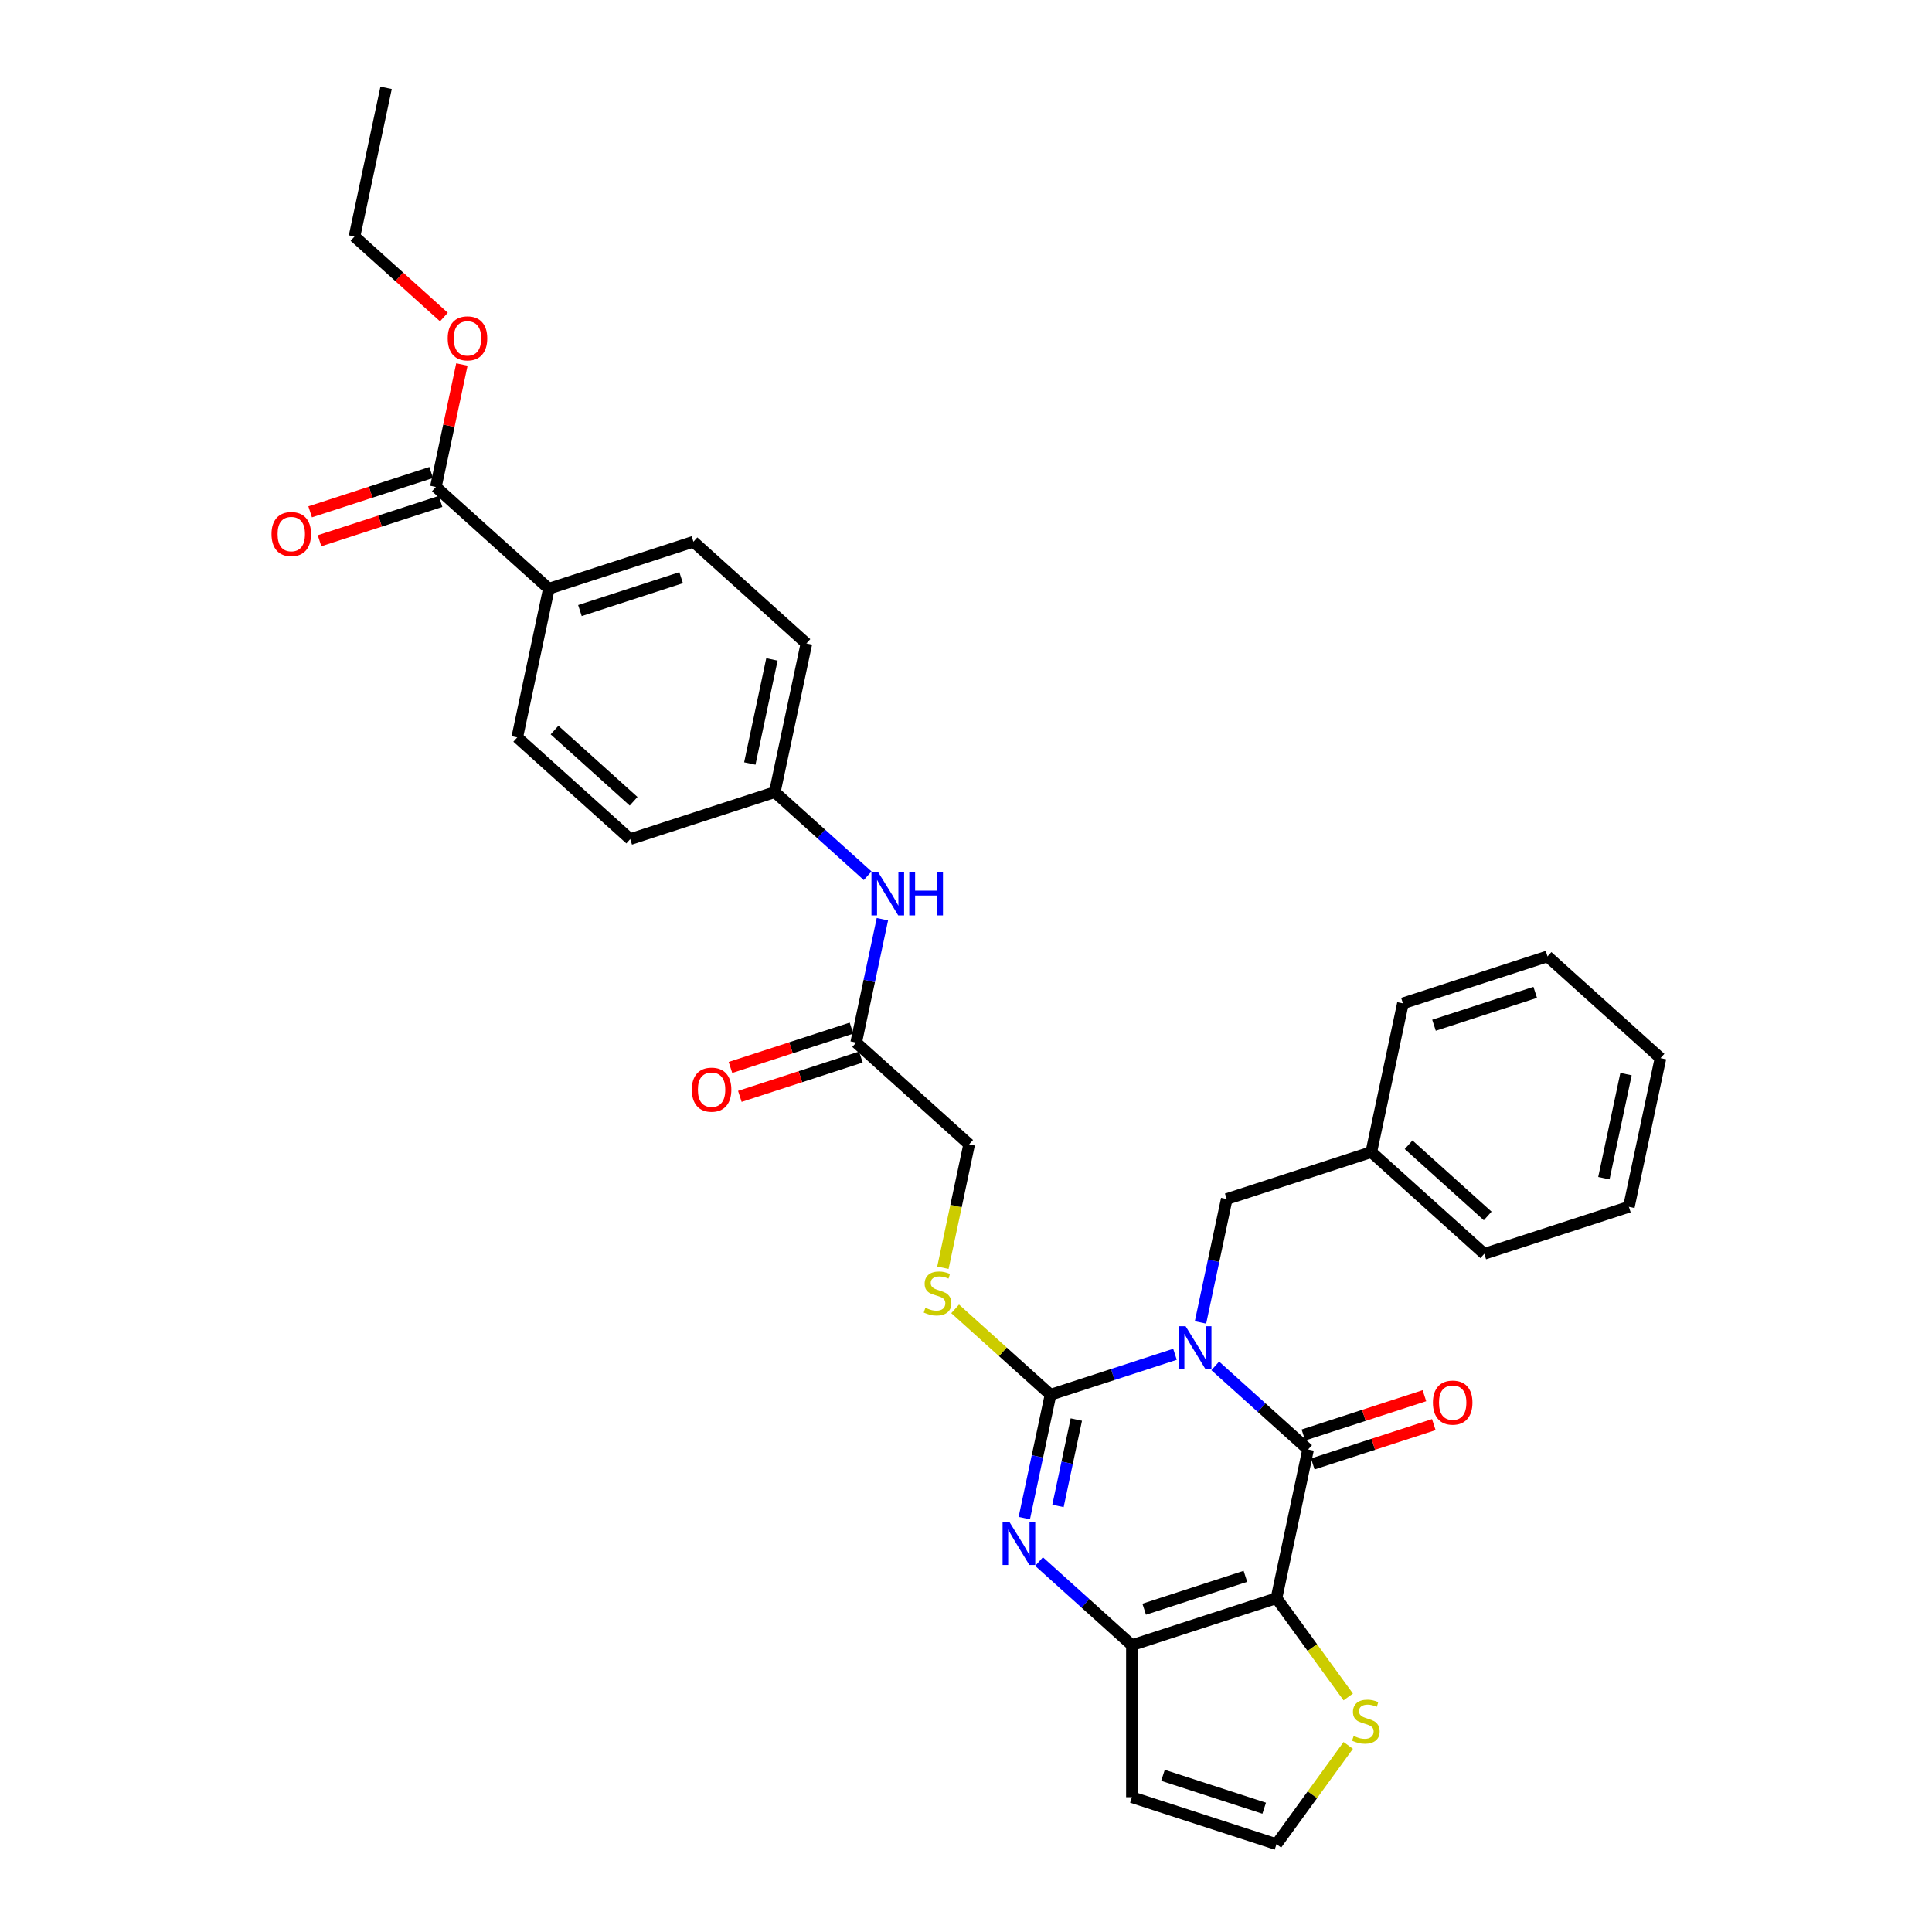 <?xml version='1.0' encoding='iso-8859-1'?>
<svg version='1.1' baseProfile='full'
              xmlns='http://www.w3.org/2000/svg'
                      xmlns:rdkit='http://www.rdkit.org/xml'
                      xmlns:xlink='http://www.w3.org/1999/xlink'
                  xml:space='preserve'
width='1000px' height='1000px' viewBox='0 0 1000 1000'>
<!-- END OF HEADER -->
<rect style='opacity:1.0;fill:#FFFFFF;stroke:none' width='1000' height='1000' x='0' y='0'> </rect>
<path class='bond-0' d='M 608.17,700.983 L 575.96,711.449' style='fill:none;fill-rule:evenodd;stroke:#0000FF;stroke-width:6px;stroke-linecap:butt;stroke-linejoin:miter;stroke-opacity:1' />
<path class='bond-0' d='M 575.96,711.449 L 543.75,721.914' style='fill:none;fill-rule:evenodd;stroke:#000000;stroke-width:6px;stroke-linecap:butt;stroke-linejoin:miter;stroke-opacity:1' />
<path class='bond-1' d='M 629.008,706.979 L 653.037,728.615' style='fill:none;fill-rule:evenodd;stroke:#0000FF;stroke-width:6px;stroke-linecap:butt;stroke-linejoin:miter;stroke-opacity:1' />
<path class='bond-1' d='M 653.037,728.615 L 677.067,750.252' style='fill:none;fill-rule:evenodd;stroke:#000000;stroke-width:6px;stroke-linecap:butt;stroke-linejoin:miter;stroke-opacity:1' />
<path class='bond-8' d='M 621.376,684.488 L 628.163,652.558' style='fill:none;fill-rule:evenodd;stroke:#0000FF;stroke-width:6px;stroke-linecap:butt;stroke-linejoin:miter;stroke-opacity:1' />
<path class='bond-8' d='M 628.163,652.558 L 634.95,620.627' style='fill:none;fill-rule:evenodd;stroke:#000000;stroke-width:6px;stroke-linecap:butt;stroke-linejoin:miter;stroke-opacity:1' />
<path class='bond-3' d='M 543.75,721.914 L 536.963,753.845' style='fill:none;fill-rule:evenodd;stroke:#000000;stroke-width:6px;stroke-linecap:butt;stroke-linejoin:miter;stroke-opacity:1' />
<path class='bond-3' d='M 536.963,753.845 L 530.176,785.775' style='fill:none;fill-rule:evenodd;stroke:#0000FF;stroke-width:6px;stroke-linecap:butt;stroke-linejoin:miter;stroke-opacity:1' />
<path class='bond-3' d='M 557.108,734.766 L 552.357,757.117' style='fill:none;fill-rule:evenodd;stroke:#000000;stroke-width:6px;stroke-linecap:butt;stroke-linejoin:miter;stroke-opacity:1' />
<path class='bond-3' d='M 552.357,757.117 L 547.606,779.468' style='fill:none;fill-rule:evenodd;stroke:#0000FF;stroke-width:6px;stroke-linecap:butt;stroke-linejoin:miter;stroke-opacity:1' />
<path class='bond-6' d='M 543.75,721.914 L 519.067,699.69' style='fill:none;fill-rule:evenodd;stroke:#000000;stroke-width:6px;stroke-linecap:butt;stroke-linejoin:miter;stroke-opacity:1' />
<path class='bond-6' d='M 519.067,699.69 L 494.384,677.465' style='fill:none;fill-rule:evenodd;stroke:#CCCC00;stroke-width:6px;stroke-linecap:butt;stroke-linejoin:miter;stroke-opacity:1' />
<path class='bond-2' d='M 677.067,750.252 L 660.707,827.222' style='fill:none;fill-rule:evenodd;stroke:#000000;stroke-width:6px;stroke-linecap:butt;stroke-linejoin:miter;stroke-opacity:1' />
<path class='bond-12' d='M 679.499,757.736 L 710.82,747.559' style='fill:none;fill-rule:evenodd;stroke:#000000;stroke-width:6px;stroke-linecap:butt;stroke-linejoin:miter;stroke-opacity:1' />
<path class='bond-12' d='M 710.82,747.559 L 742.141,737.382' style='fill:none;fill-rule:evenodd;stroke:#FF0000;stroke-width:6px;stroke-linecap:butt;stroke-linejoin:miter;stroke-opacity:1' />
<path class='bond-12' d='M 674.635,742.768 L 705.956,732.591' style='fill:none;fill-rule:evenodd;stroke:#000000;stroke-width:6px;stroke-linecap:butt;stroke-linejoin:miter;stroke-opacity:1' />
<path class='bond-12' d='M 705.956,732.591 L 737.277,722.414' style='fill:none;fill-rule:evenodd;stroke:#FF0000;stroke-width:6px;stroke-linecap:butt;stroke-linejoin:miter;stroke-opacity:1' />
<path class='bond-4' d='M 660.707,827.222 L 585.868,851.539' style='fill:none;fill-rule:evenodd;stroke:#000000;stroke-width:6px;stroke-linecap:butt;stroke-linejoin:miter;stroke-opacity:1' />
<path class='bond-4' d='M 644.617,815.902 L 592.23,832.924' style='fill:none;fill-rule:evenodd;stroke:#000000;stroke-width:6px;stroke-linecap:butt;stroke-linejoin:miter;stroke-opacity:1' />
<path class='bond-5' d='M 660.707,827.222 L 679.277,852.782' style='fill:none;fill-rule:evenodd;stroke:#000000;stroke-width:6px;stroke-linecap:butt;stroke-linejoin:miter;stroke-opacity:1' />
<path class='bond-5' d='M 679.277,852.782 L 697.847,878.342' style='fill:none;fill-rule:evenodd;stroke:#CCCC00;stroke-width:6px;stroke-linecap:butt;stroke-linejoin:miter;stroke-opacity:1' />
<path class='bond-32' d='M 537.808,808.266 L 561.838,829.902' style='fill:none;fill-rule:evenodd;stroke:#0000FF;stroke-width:6px;stroke-linecap:butt;stroke-linejoin:miter;stroke-opacity:1' />
<path class='bond-32' d='M 561.838,829.902 L 585.868,851.539' style='fill:none;fill-rule:evenodd;stroke:#000000;stroke-width:6px;stroke-linecap:butt;stroke-linejoin:miter;stroke-opacity:1' />
<path class='bond-7' d='M 585.868,851.539 L 585.868,930.229' style='fill:none;fill-rule:evenodd;stroke:#000000;stroke-width:6px;stroke-linecap:butt;stroke-linejoin:miter;stroke-opacity:1' />
<path class='bond-10' d='M 697.847,903.426 L 679.277,928.986' style='fill:none;fill-rule:evenodd;stroke:#CCCC00;stroke-width:6px;stroke-linecap:butt;stroke-linejoin:miter;stroke-opacity:1' />
<path class='bond-10' d='M 679.277,928.986 L 660.707,954.545' style='fill:none;fill-rule:evenodd;stroke:#000000;stroke-width:6px;stroke-linecap:butt;stroke-linejoin:miter;stroke-opacity:1' />
<path class='bond-17' d='M 488.052,656.182 L 494.842,624.236' style='fill:none;fill-rule:evenodd;stroke:#CCCC00;stroke-width:6px;stroke-linecap:butt;stroke-linejoin:miter;stroke-opacity:1' />
<path class='bond-17' d='M 494.842,624.236 L 501.633,592.29' style='fill:none;fill-rule:evenodd;stroke:#000000;stroke-width:6px;stroke-linecap:butt;stroke-linejoin:miter;stroke-opacity:1' />
<path class='bond-33' d='M 585.868,930.229 L 660.707,954.545' style='fill:none;fill-rule:evenodd;stroke:#000000;stroke-width:6px;stroke-linecap:butt;stroke-linejoin:miter;stroke-opacity:1' />
<path class='bond-33' d='M 601.957,918.909 L 654.344,935.93' style='fill:none;fill-rule:evenodd;stroke:#000000;stroke-width:6px;stroke-linecap:butt;stroke-linejoin:miter;stroke-opacity:1' />
<path class='bond-22' d='M 634.95,620.627 L 709.788,596.311' style='fill:none;fill-rule:evenodd;stroke:#000000;stroke-width:6px;stroke-linecap:butt;stroke-linejoin:miter;stroke-opacity:1' />
<path class='bond-9' d='M 225.603,252.05 L 284.081,304.704' style='fill:none;fill-rule:evenodd;stroke:#000000;stroke-width:6px;stroke-linecap:butt;stroke-linejoin:miter;stroke-opacity:1' />
<path class='bond-15' d='M 223.171,244.566 L 191.85,254.742' style='fill:none;fill-rule:evenodd;stroke:#000000;stroke-width:6px;stroke-linecap:butt;stroke-linejoin:miter;stroke-opacity:1' />
<path class='bond-15' d='M 191.85,254.742 L 160.529,264.919' style='fill:none;fill-rule:evenodd;stroke:#FF0000;stroke-width:6px;stroke-linecap:butt;stroke-linejoin:miter;stroke-opacity:1' />
<path class='bond-15' d='M 228.034,259.533 L 196.713,269.71' style='fill:none;fill-rule:evenodd;stroke:#000000;stroke-width:6px;stroke-linecap:butt;stroke-linejoin:miter;stroke-opacity:1' />
<path class='bond-15' d='M 196.713,269.71 L 165.393,279.887' style='fill:none;fill-rule:evenodd;stroke:#FF0000;stroke-width:6px;stroke-linecap:butt;stroke-linejoin:miter;stroke-opacity:1' />
<path class='bond-21' d='M 225.603,252.05 L 232.339,220.355' style='fill:none;fill-rule:evenodd;stroke:#000000;stroke-width:6px;stroke-linecap:butt;stroke-linejoin:miter;stroke-opacity:1' />
<path class='bond-21' d='M 232.339,220.355 L 239.076,188.661' style='fill:none;fill-rule:evenodd;stroke:#FF0000;stroke-width:6px;stroke-linecap:butt;stroke-linejoin:miter;stroke-opacity:1' />
<path class='bond-11' d='M 443.155,539.636 L 501.633,592.29' style='fill:none;fill-rule:evenodd;stroke:#000000;stroke-width:6px;stroke-linecap:butt;stroke-linejoin:miter;stroke-opacity:1' />
<path class='bond-14' d='M 443.155,539.636 L 449.942,507.706' style='fill:none;fill-rule:evenodd;stroke:#000000;stroke-width:6px;stroke-linecap:butt;stroke-linejoin:miter;stroke-opacity:1' />
<path class='bond-14' d='M 449.942,507.706 L 456.729,475.775' style='fill:none;fill-rule:evenodd;stroke:#0000FF;stroke-width:6px;stroke-linecap:butt;stroke-linejoin:miter;stroke-opacity:1' />
<path class='bond-16' d='M 440.723,532.152 L 409.402,542.329' style='fill:none;fill-rule:evenodd;stroke:#000000;stroke-width:6px;stroke-linecap:butt;stroke-linejoin:miter;stroke-opacity:1' />
<path class='bond-16' d='M 409.402,542.329 L 378.081,552.506' style='fill:none;fill-rule:evenodd;stroke:#FF0000;stroke-width:6px;stroke-linecap:butt;stroke-linejoin:miter;stroke-opacity:1' />
<path class='bond-16' d='M 445.586,547.12 L 414.265,557.297' style='fill:none;fill-rule:evenodd;stroke:#000000;stroke-width:6px;stroke-linecap:butt;stroke-linejoin:miter;stroke-opacity:1' />
<path class='bond-16' d='M 414.265,557.297 L 382.945,567.473' style='fill:none;fill-rule:evenodd;stroke:#FF0000;stroke-width:6px;stroke-linecap:butt;stroke-linejoin:miter;stroke-opacity:1' />
<path class='bond-13' d='M 284.081,304.704 L 358.92,280.387' style='fill:none;fill-rule:evenodd;stroke:#000000;stroke-width:6px;stroke-linecap:butt;stroke-linejoin:miter;stroke-opacity:1' />
<path class='bond-13' d='M 300.17,316.024 L 352.557,299.002' style='fill:none;fill-rule:evenodd;stroke:#000000;stroke-width:6px;stroke-linecap:butt;stroke-linejoin:miter;stroke-opacity:1' />
<path class='bond-35' d='M 284.081,304.704 L 267.72,381.674' style='fill:none;fill-rule:evenodd;stroke:#000000;stroke-width:6px;stroke-linecap:butt;stroke-linejoin:miter;stroke-opacity:1' />
<path class='bond-20' d='M 449.097,453.284 L 425.067,431.648' style='fill:none;fill-rule:evenodd;stroke:#0000FF;stroke-width:6px;stroke-linecap:butt;stroke-linejoin:miter;stroke-opacity:1' />
<path class='bond-20' d='M 425.067,431.648 L 401.037,410.011' style='fill:none;fill-rule:evenodd;stroke:#000000;stroke-width:6px;stroke-linecap:butt;stroke-linejoin:miter;stroke-opacity:1' />
<path class='bond-18' d='M 358.92,280.387 L 417.398,333.041' style='fill:none;fill-rule:evenodd;stroke:#000000;stroke-width:6px;stroke-linecap:butt;stroke-linejoin:miter;stroke-opacity:1' />
<path class='bond-19' d='M 267.72,381.674 L 326.198,434.328' style='fill:none;fill-rule:evenodd;stroke:#000000;stroke-width:6px;stroke-linecap:butt;stroke-linejoin:miter;stroke-opacity:1' />
<path class='bond-19' d='M 287.023,377.876 L 327.957,414.734' style='fill:none;fill-rule:evenodd;stroke:#000000;stroke-width:6px;stroke-linecap:butt;stroke-linejoin:miter;stroke-opacity:1' />
<path class='bond-23' d='M 401.037,410.011 L 326.198,434.328' style='fill:none;fill-rule:evenodd;stroke:#000000;stroke-width:6px;stroke-linecap:butt;stroke-linejoin:miter;stroke-opacity:1' />
<path class='bond-24' d='M 401.037,410.011 L 417.398,333.041' style='fill:none;fill-rule:evenodd;stroke:#000000;stroke-width:6px;stroke-linecap:butt;stroke-linejoin:miter;stroke-opacity:1' />
<path class='bond-24' d='M 388.097,395.194 L 399.549,341.314' style='fill:none;fill-rule:evenodd;stroke:#000000;stroke-width:6px;stroke-linecap:butt;stroke-linejoin:miter;stroke-opacity:1' />
<path class='bond-25' d='M 229.766,164.097 L 206.626,143.261' style='fill:none;fill-rule:evenodd;stroke:#FF0000;stroke-width:6px;stroke-linecap:butt;stroke-linejoin:miter;stroke-opacity:1' />
<path class='bond-25' d='M 206.626,143.261 L 183.485,122.425' style='fill:none;fill-rule:evenodd;stroke:#000000;stroke-width:6px;stroke-linecap:butt;stroke-linejoin:miter;stroke-opacity:1' />
<path class='bond-26' d='M 709.788,596.311 L 768.266,648.965' style='fill:none;fill-rule:evenodd;stroke:#000000;stroke-width:6px;stroke-linecap:butt;stroke-linejoin:miter;stroke-opacity:1' />
<path class='bond-26' d='M 729.091,592.513 L 770.026,629.371' style='fill:none;fill-rule:evenodd;stroke:#000000;stroke-width:6px;stroke-linecap:butt;stroke-linejoin:miter;stroke-opacity:1' />
<path class='bond-27' d='M 709.788,596.311 L 726.149,519.34' style='fill:none;fill-rule:evenodd;stroke:#000000;stroke-width:6px;stroke-linecap:butt;stroke-linejoin:miter;stroke-opacity:1' />
<path class='bond-28' d='M 183.485,122.425 L 199.846,45.455' style='fill:none;fill-rule:evenodd;stroke:#000000;stroke-width:6px;stroke-linecap:butt;stroke-linejoin:miter;stroke-opacity:1' />
<path class='bond-29' d='M 768.266,648.965 L 843.105,624.648' style='fill:none;fill-rule:evenodd;stroke:#000000;stroke-width:6px;stroke-linecap:butt;stroke-linejoin:miter;stroke-opacity:1' />
<path class='bond-30' d='M 726.149,519.34 L 800.988,495.024' style='fill:none;fill-rule:evenodd;stroke:#000000;stroke-width:6px;stroke-linecap:butt;stroke-linejoin:miter;stroke-opacity:1' />
<path class='bond-30' d='M 742.238,530.66 L 794.625,513.639' style='fill:none;fill-rule:evenodd;stroke:#000000;stroke-width:6px;stroke-linecap:butt;stroke-linejoin:miter;stroke-opacity:1' />
<path class='bond-34' d='M 843.105,624.648 L 859.466,547.677' style='fill:none;fill-rule:evenodd;stroke:#000000;stroke-width:6px;stroke-linecap:butt;stroke-linejoin:miter;stroke-opacity:1' />
<path class='bond-34' d='M 830.165,609.83 L 841.618,555.951' style='fill:none;fill-rule:evenodd;stroke:#000000;stroke-width:6px;stroke-linecap:butt;stroke-linejoin:miter;stroke-opacity:1' />
<path class='bond-31' d='M 800.988,495.024 L 859.466,547.677' style='fill:none;fill-rule:evenodd;stroke:#000000;stroke-width:6px;stroke-linecap:butt;stroke-linejoin:miter;stroke-opacity:1' />
<path  class='atom-0' d='M 613.663 686.455
L 620.965 698.259
Q 621.689 699.423, 622.854 701.532
Q 624.019 703.641, 624.082 703.767
L 624.082 686.455
L 627.04 686.455
L 627.04 708.74
L 623.987 708.74
L 616.15 695.835
Q 615.237 694.324, 614.261 692.593
Q 613.317 690.862, 613.033 690.327
L 613.033 708.74
L 610.138 708.74
L 610.138 686.455
L 613.663 686.455
' fill='#0000FF'/>
<path  class='atom-4' d='M 522.464 787.742
L 529.766 799.546
Q 530.49 800.71, 531.655 802.819
Q 532.819 804.928, 532.882 805.054
L 532.882 787.742
L 535.841 787.742
L 535.841 810.027
L 532.788 810.027
L 524.95 797.122
Q 524.038 795.611, 523.062 793.88
Q 522.117 792.149, 521.834 791.614
L 521.834 810.027
L 518.938 810.027
L 518.938 787.742
L 522.464 787.742
' fill='#0000FF'/>
<path  class='atom-6' d='M 700.664 898.533
Q 700.916 898.627, 701.955 899.068
Q 702.993 899.508, 704.127 899.792
Q 705.291 900.043, 706.424 900.043
Q 708.533 900.043, 709.761 899.036
Q 710.988 897.997, 710.988 896.203
Q 710.988 894.976, 710.359 894.22
Q 709.761 893.465, 708.817 893.056
Q 707.872 892.646, 706.298 892.174
Q 704.315 891.576, 703.119 891.01
Q 701.955 890.443, 701.105 889.247
Q 700.287 888.051, 700.287 886.037
Q 700.287 883.235, 702.175 881.504
Q 704.095 879.773, 707.872 879.773
Q 710.453 879.773, 713.381 881
L 712.657 883.424
Q 709.981 882.322, 707.967 882.322
Q 705.795 882.322, 704.599 883.235
Q 703.403 884.116, 703.434 885.659
Q 703.434 886.855, 704.032 887.579
Q 704.662 888.303, 705.543 888.712
Q 706.456 889.121, 707.967 889.593
Q 709.981 890.223, 711.177 890.852
Q 712.373 891.482, 713.223 892.772
Q 714.104 894.031, 714.104 896.203
Q 714.104 899.288, 712.027 900.956
Q 709.981 902.593, 706.55 902.593
Q 704.567 902.593, 703.056 902.152
Q 701.577 901.743, 699.814 901.019
L 700.664 898.533
' fill='#CCCC00'/>
<path  class='atom-7' d='M 478.977 676.909
Q 479.229 677.003, 480.267 677.444
Q 481.306 677.885, 482.439 678.168
Q 483.604 678.42, 484.737 678.42
Q 486.846 678.42, 488.074 677.413
Q 489.301 676.374, 489.301 674.58
Q 489.301 673.352, 488.672 672.597
Q 488.074 671.841, 487.129 671.432
Q 486.185 671.023, 484.611 670.551
Q 482.628 669.953, 481.432 669.386
Q 480.267 668.82, 479.418 667.624
Q 478.599 666.428, 478.599 664.413
Q 478.599 661.612, 480.488 659.88
Q 482.408 658.149, 486.185 658.149
Q 488.766 658.149, 491.693 659.377
L 490.969 661.801
Q 488.294 660.699, 486.279 660.699
Q 484.108 660.699, 482.911 661.612
Q 481.715 662.493, 481.747 664.035
Q 481.747 665.231, 482.345 665.955
Q 482.974 666.679, 483.856 667.089
Q 484.769 667.498, 486.279 667.97
Q 488.294 668.599, 489.49 669.229
Q 490.686 669.858, 491.536 671.149
Q 492.417 672.408, 492.417 674.58
Q 492.417 677.664, 490.34 679.333
Q 488.294 680.969, 484.863 680.969
Q 482.88 680.969, 481.369 680.529
Q 479.89 680.12, 478.127 679.396
L 478.977 676.909
' fill='#CCCC00'/>
<path  class='atom-13' d='M 741.676 725.998
Q 741.676 720.647, 744.32 717.657
Q 746.964 714.667, 751.906 714.667
Q 756.848 714.667, 759.492 717.657
Q 762.136 720.647, 762.136 725.998
Q 762.136 731.412, 759.46 734.497
Q 756.785 737.55, 751.906 737.55
Q 746.996 737.55, 744.32 734.497
Q 741.676 731.443, 741.676 725.998
M 751.906 735.032
Q 755.305 735.032, 757.131 732.765
Q 758.988 730.468, 758.988 725.998
Q 758.988 721.623, 757.131 719.42
Q 755.305 717.185, 751.906 717.185
Q 748.506 717.185, 746.649 719.388
Q 744.824 721.591, 744.824 725.998
Q 744.824 730.499, 746.649 732.765
Q 748.506 735.032, 751.906 735.032
' fill='#FF0000'/>
<path  class='atom-15' d='M 454.589 451.523
L 461.892 463.326
Q 462.616 464.491, 463.78 466.6
Q 464.945 468.709, 465.008 468.835
L 465.008 451.523
L 467.967 451.523
L 467.967 473.808
L 464.913 473.808
L 457.076 460.903
Q 456.163 459.392, 455.187 457.661
Q 454.243 455.929, 453.96 455.394
L 453.96 473.808
L 451.064 473.808
L 451.064 451.523
L 454.589 451.523
' fill='#0000FF'/>
<path  class='atom-15' d='M 470.642 451.523
L 473.664 451.523
L 473.664 460.997
L 485.058 460.997
L 485.058 451.523
L 488.08 451.523
L 488.08 473.808
L 485.058 473.808
L 485.058 463.515
L 473.664 463.515
L 473.664 473.808
L 470.642 473.808
L 470.642 451.523
' fill='#0000FF'/>
<path  class='atom-16' d='M 140.534 276.429
Q 140.534 271.078, 143.178 268.088
Q 145.822 265.098, 150.764 265.098
Q 155.706 265.098, 158.35 268.088
Q 160.994 271.078, 160.994 276.429
Q 160.994 281.843, 158.318 284.928
Q 155.643 287.981, 150.764 287.981
Q 145.854 287.981, 143.178 284.928
Q 140.534 281.874, 140.534 276.429
M 150.764 285.463
Q 154.163 285.463, 155.989 283.196
Q 157.846 280.899, 157.846 276.429
Q 157.846 272.054, 155.989 269.851
Q 154.163 267.616, 150.764 267.616
Q 147.365 267.616, 145.507 269.819
Q 143.682 272.022, 143.682 276.429
Q 143.682 280.93, 145.507 283.196
Q 147.365 285.463, 150.764 285.463
' fill='#FF0000'/>
<path  class='atom-17' d='M 358.086 564.015
Q 358.086 558.664, 360.73 555.674
Q 363.374 552.684, 368.316 552.684
Q 373.258 552.684, 375.902 555.674
Q 378.546 558.664, 378.546 564.015
Q 378.546 569.429, 375.87 572.514
Q 373.195 575.567, 368.316 575.567
Q 363.406 575.567, 360.73 572.514
Q 358.086 569.461, 358.086 564.015
M 368.316 573.049
Q 371.715 573.049, 373.541 570.783
Q 375.398 568.485, 375.398 564.015
Q 375.398 559.64, 373.541 557.437
Q 371.715 555.202, 368.316 555.202
Q 364.916 555.202, 363.059 557.405
Q 361.234 559.609, 361.234 564.015
Q 361.234 568.516, 363.059 570.783
Q 364.916 573.049, 368.316 573.049
' fill='#FF0000'/>
<path  class='atom-22' d='M 231.734 175.142
Q 231.734 169.791, 234.378 166.801
Q 237.022 163.811, 241.963 163.811
Q 246.905 163.811, 249.549 166.801
Q 252.193 169.791, 252.193 175.142
Q 252.193 180.556, 249.517 183.641
Q 246.842 186.694, 241.963 186.694
Q 237.053 186.694, 234.378 183.641
Q 231.734 180.587, 231.734 175.142
M 241.963 184.176
Q 245.363 184.176, 247.188 181.909
Q 249.045 179.612, 249.045 175.142
Q 249.045 170.767, 247.188 168.563
Q 245.363 166.329, 241.963 166.329
Q 238.564 166.329, 236.707 168.532
Q 234.881 170.735, 234.881 175.142
Q 234.881 179.643, 236.707 181.909
Q 238.564 184.176, 241.963 184.176
' fill='#FF0000'/>
</svg>

